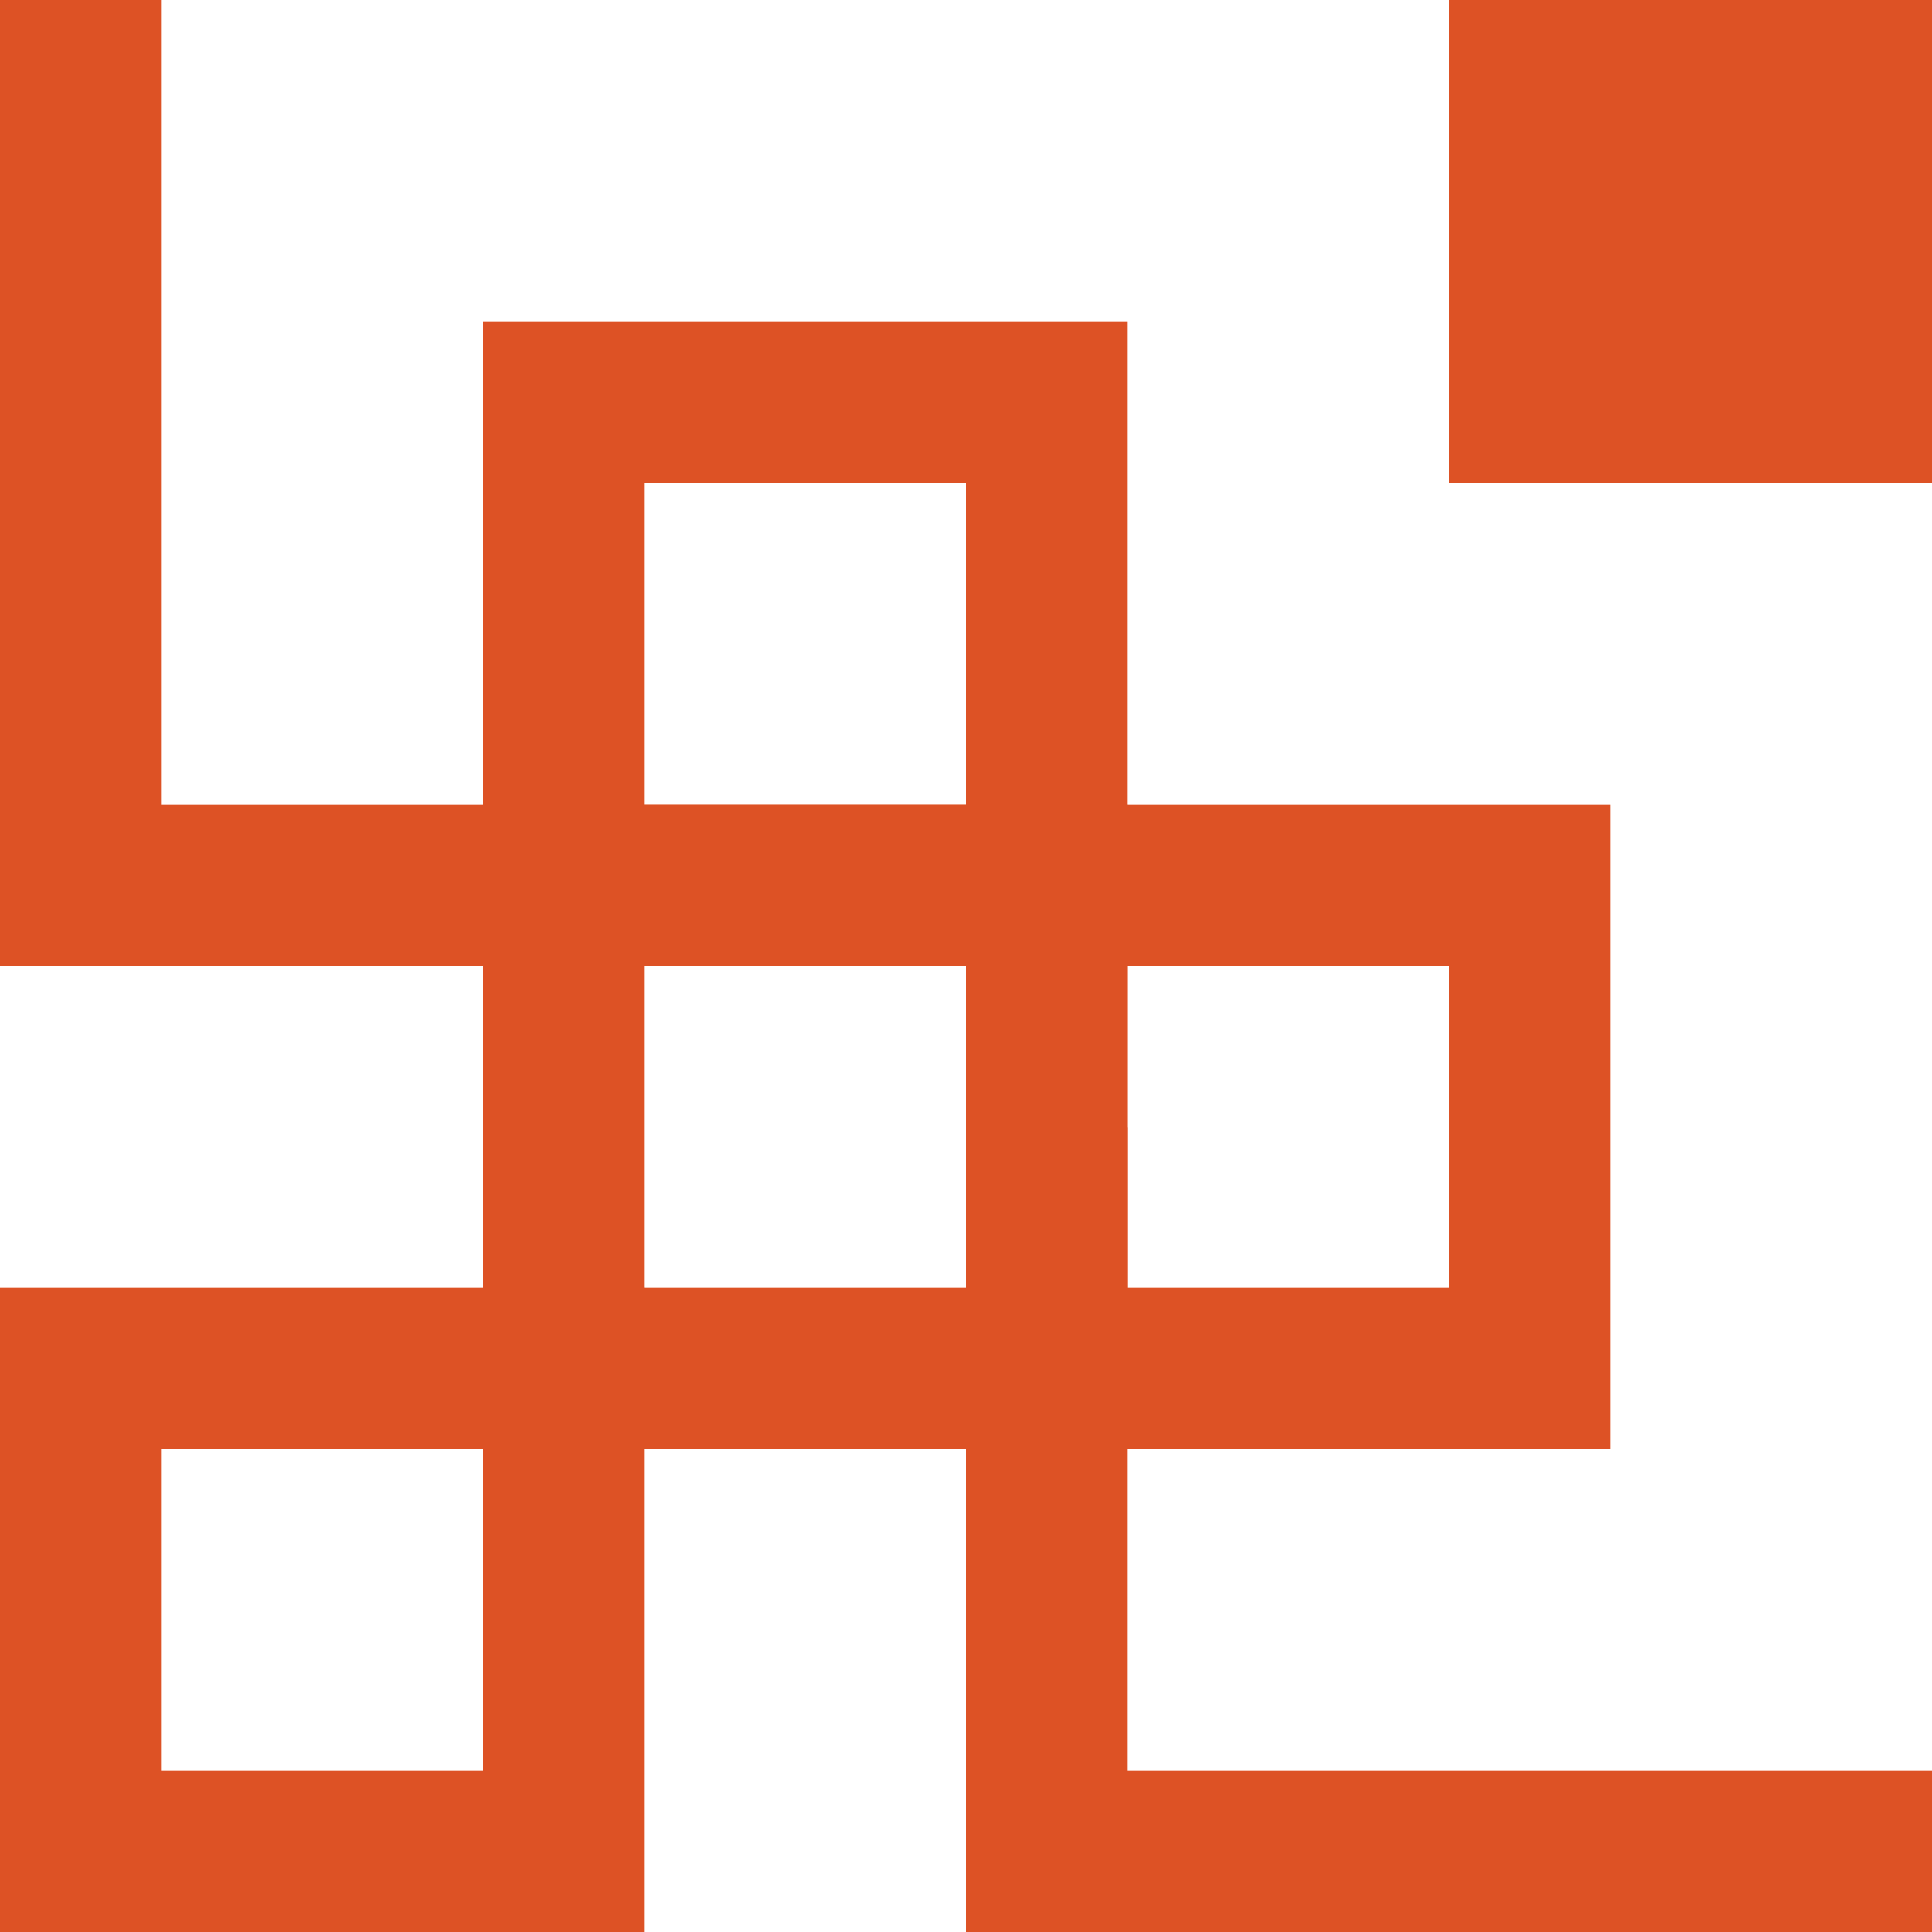 <?xml version="1.0" encoding="UTF-8"?>
<svg width="12px" height="12px" viewBox="0 0 12 12" version="1.1" xmlns="http://www.w3.org/2000/svg" xmlns:xlink="http://www.w3.org/1999/xlink">
    <title>编组 10备份 2</title>
    <g id="页面-1" stroke="none" stroke-width="1" fill="none" fill-rule="evenodd">
        <g id="元宵节" transform="translate(-8, -529)">
            <g id="编组-10" transform="translate(7.5, 445)">
                <path d="M347.5,5 L347.5,9 L350.5,9 L350.5,12 L354.5,12 L354.5,84 L350.5,84 L350.5,87 L347.5,87 L347.5,91 L12.5,91 L12.5,87 L9.5,87 L9.5,84 L5.5,84 L5.5,12 L9.5,12 L9.5,9 L12.5,9 L12.5,5 L347.5,5 Z" id="形状结合" fill="#DD5225"></path>
                <g id="编组-7备份" transform="translate(49, 69) scale(1, -1) translate(-49, -69) translate(0, 42)">
                    <rect id="矩形" stroke="#DD5225" x="1" y="0.5" width="3" height="3"></rect>
                    <rect id="矩形备份-13" stroke="#DD5225" x="4" y="6.5" width="3" height="3"></rect>
                    <rect id="矩形备份-11" stroke="#DD5225" x="4" y="3.5" width="3" height="3"></rect>
                    <rect id="矩形" fill="#DD5225" x="0.5" y="6" width="3" height="1"></rect>
                    <rect id="矩形备份-12" stroke="#DD5225" x="7" y="3.5" width="3" height="3"></rect>
                    <rect id="矩形" fill="#DD5225" x="6.5" y="0" width="1" height="5"></rect>
                    <polygon id="矩形" fill="#DD5225" points="6.5 2.22044605e-16 98 0 98 1 6.5 1"></polygon>
                    <rect id="矩形备份-17" fill="#DD5225" transform="translate(1, 30) rotate(-270) translate(-1, -30) " x="-23" y="29.5" width="48" height="1"></rect>
                </g>
            </g>
        </g>
    </g>
</svg>